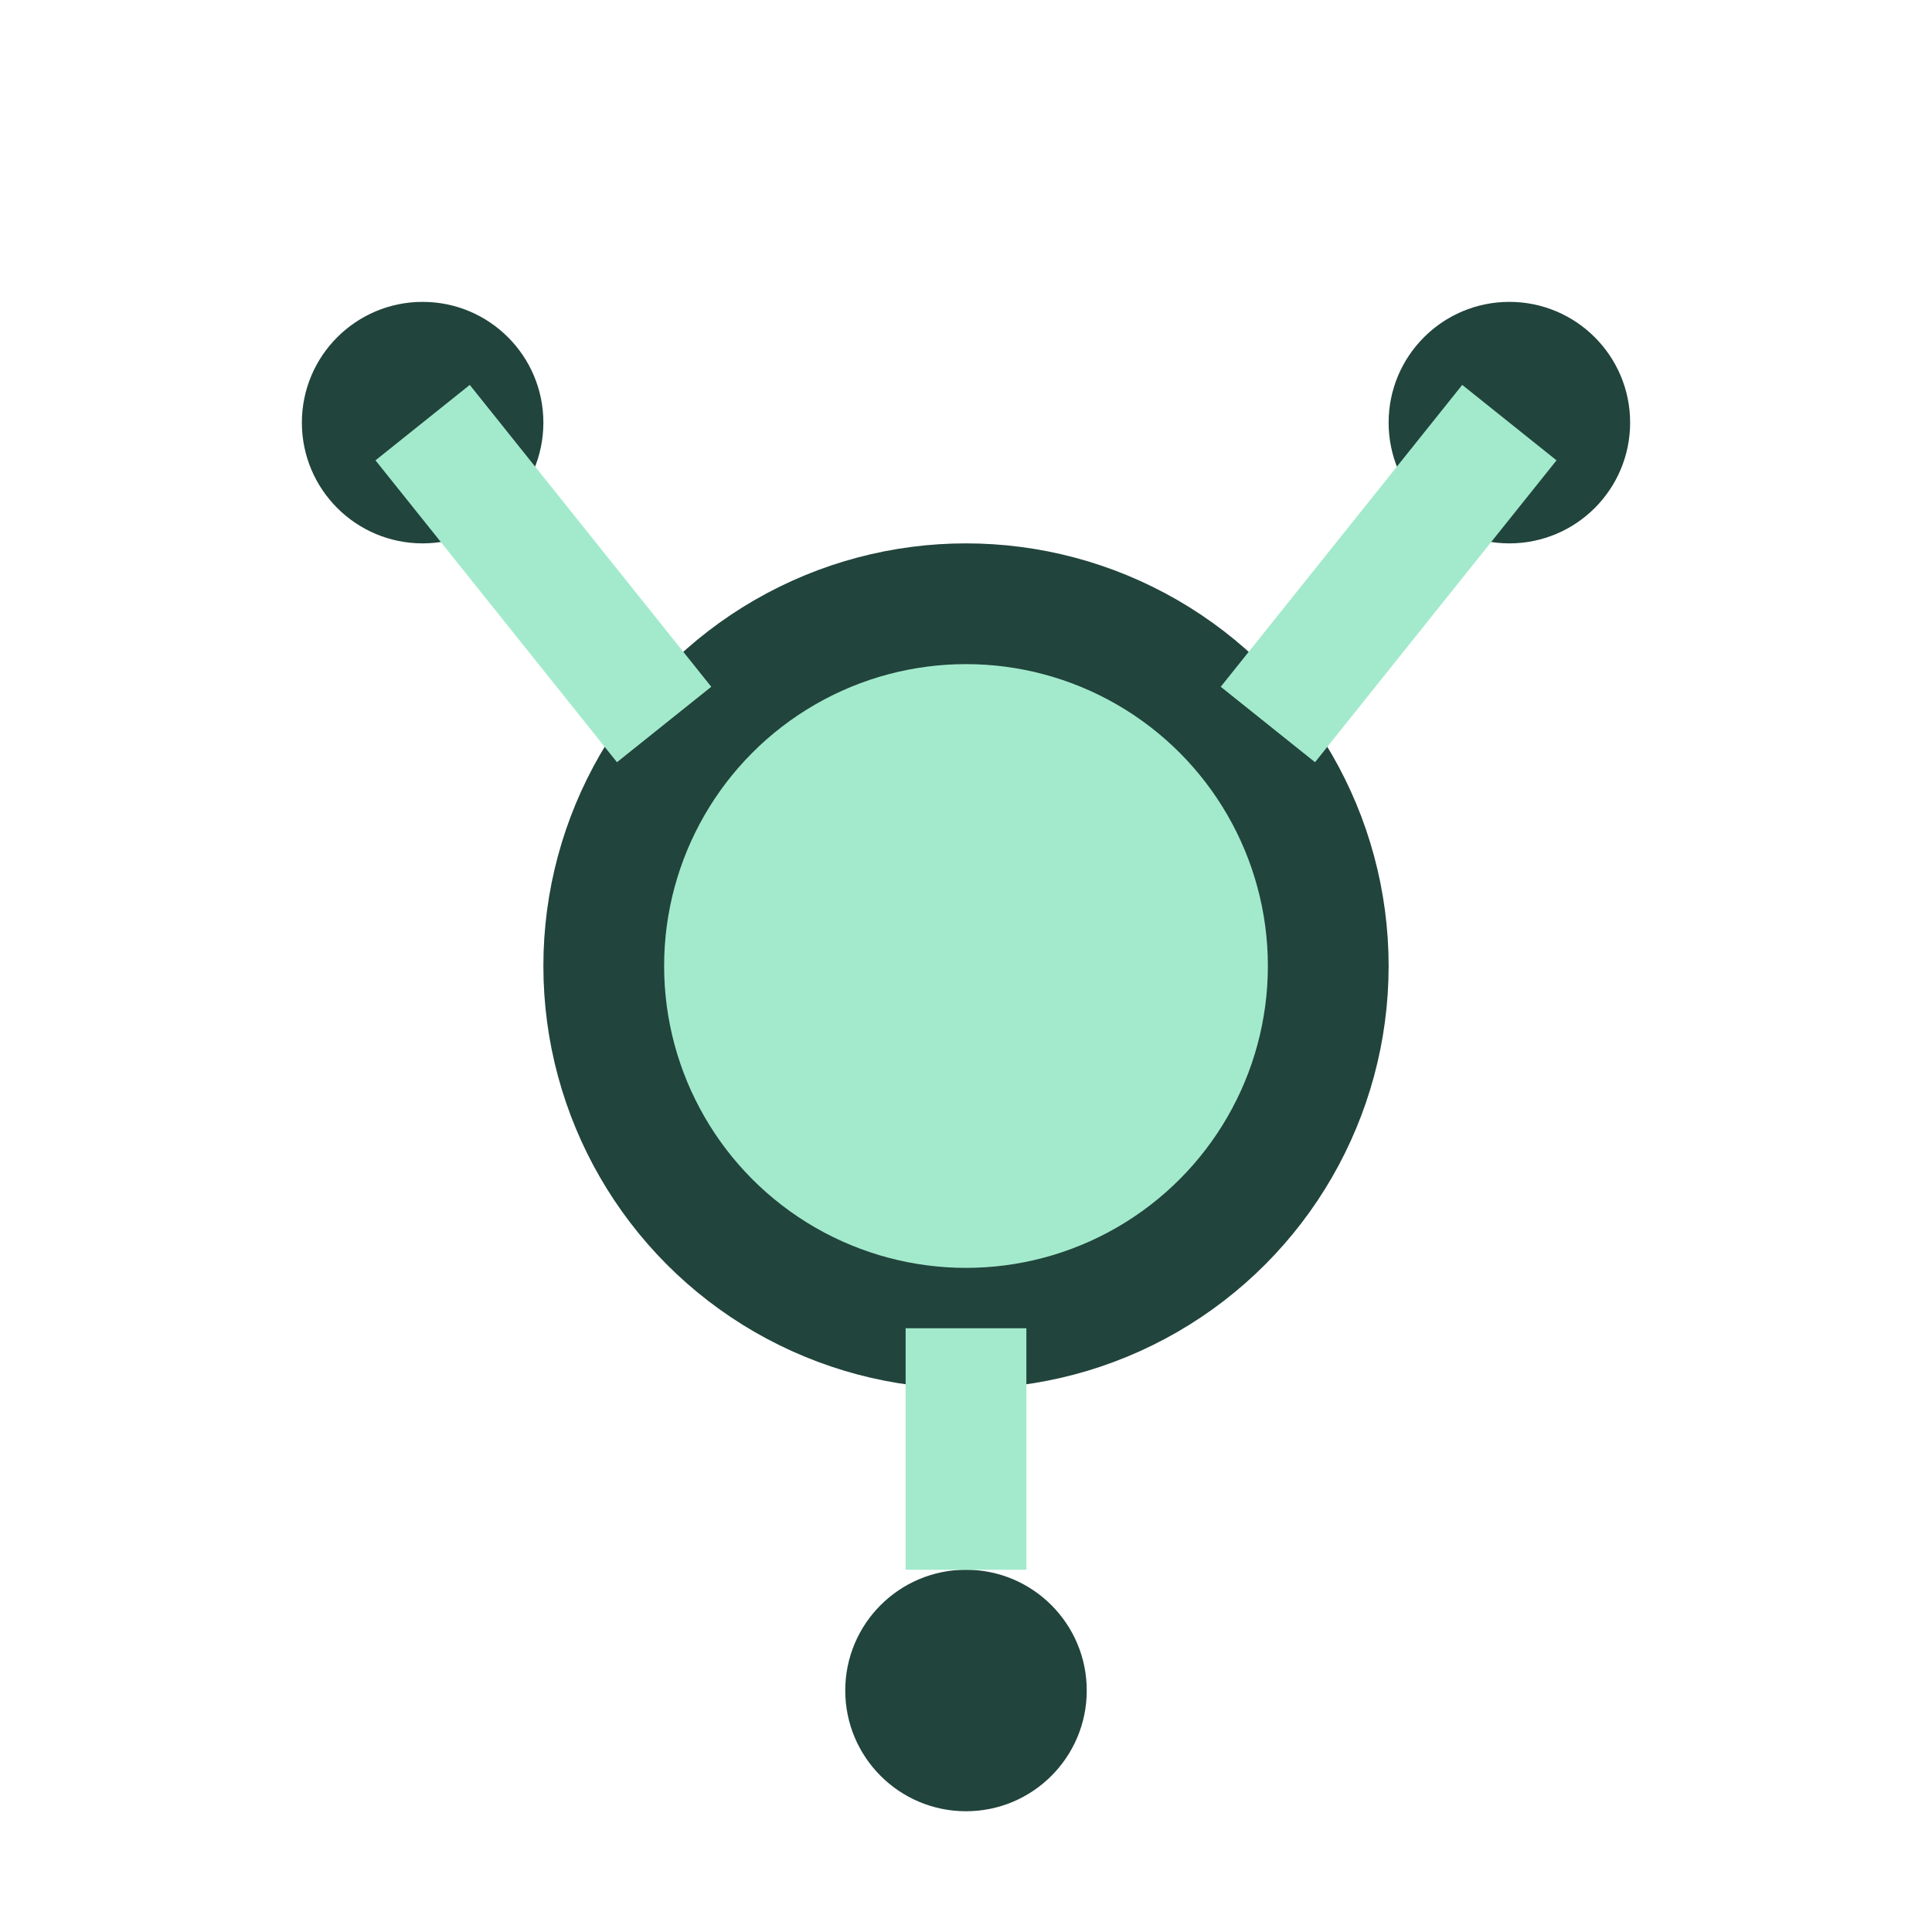 <?xml version="1.0" encoding="UTF-8"?>
<svg xmlns="http://www.w3.org/2000/svg" width="32" height="32" viewBox="0 0 32 32"><circle cx="16" cy="16" r="6" fill="#A3EACD" stroke="#21443C" stroke-width="2"/><circle cx="7" cy="7" r="2" fill="#21443C"/><circle cx="25" cy="7" r="2" fill="#21443C"/><circle cx="16" cy="28" r="2" fill="#21443C"/><line x1="16" y1="22" x2="16" y2="26" stroke="#A3EACD" stroke-width="2"/><line x1="11" y1="12" x2="7" y2="7" stroke="#A3EACD" stroke-width="2"/><line x1="21" y1="12" x2="25" y2="7" stroke="#A3EACD" stroke-width="2"/></svg>